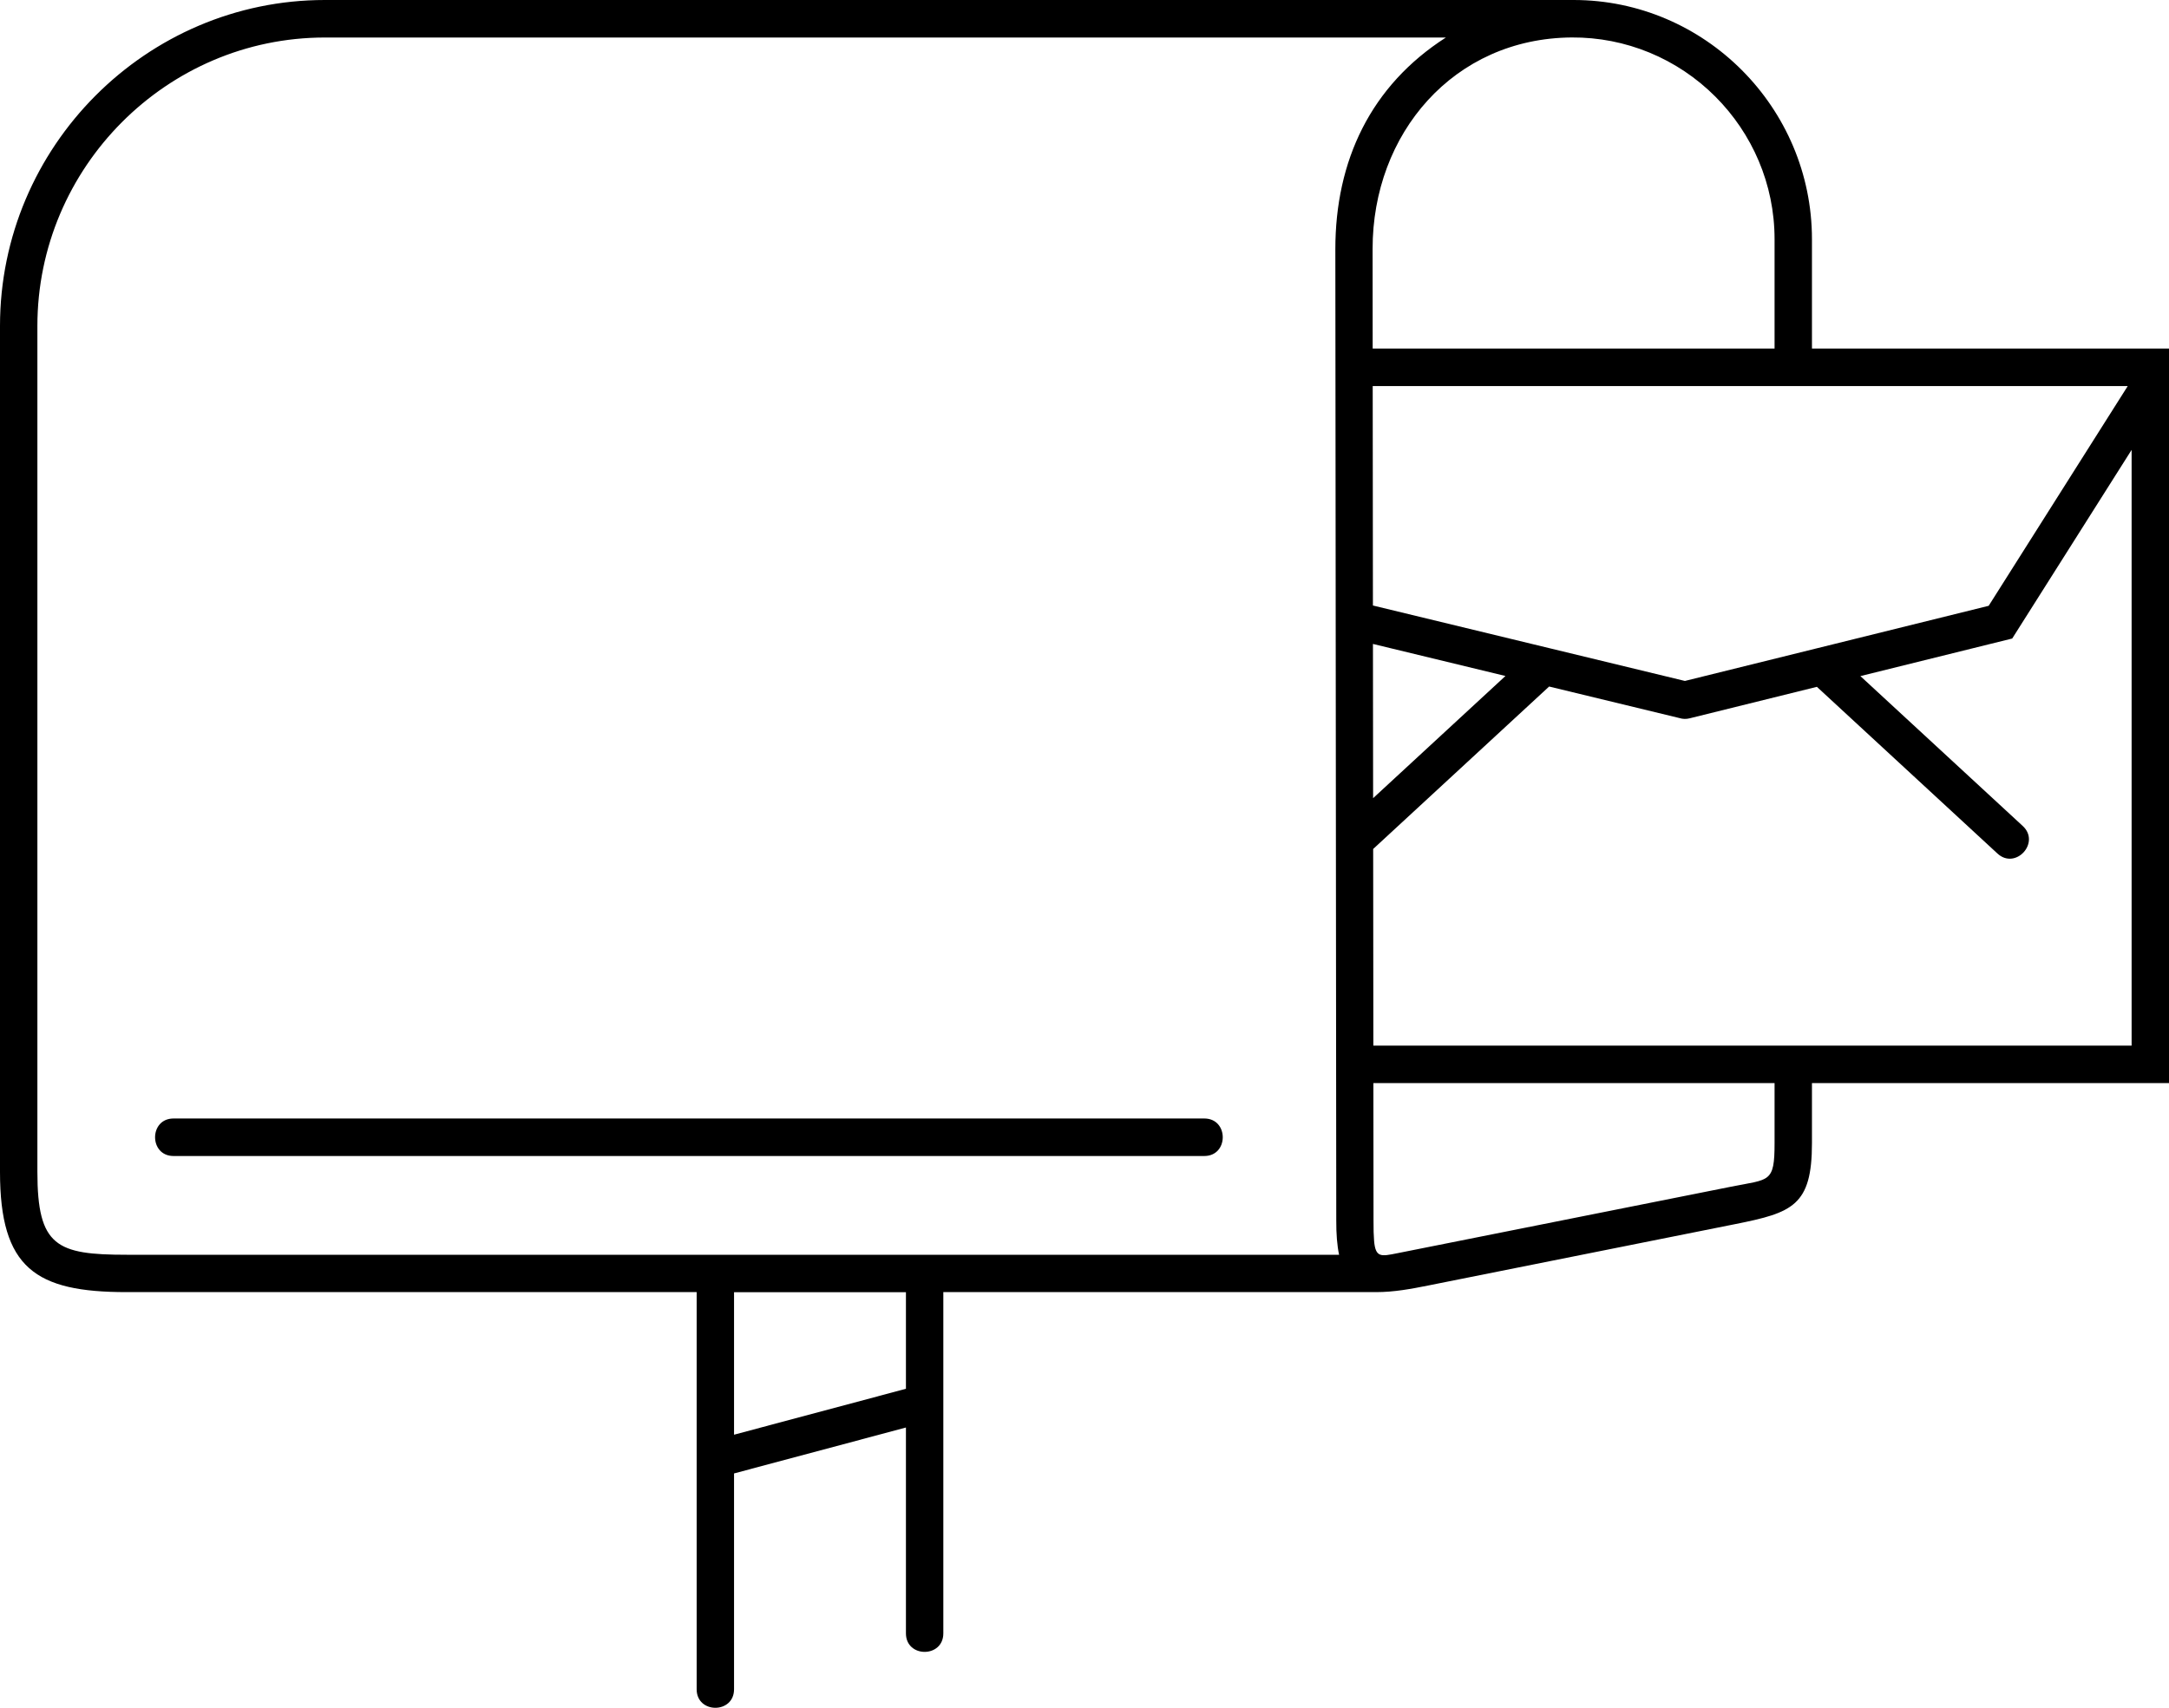 <svg width="80" height="63" viewBox="0 0 80 63" fill="none" xmlns="http://www.w3.org/2000/svg">
<path d="M66.831 12.858V8.823C66.831 6.396 65.842 4.19 64.249 2.591C62.656 0.992 60.458 0 58.04 0H11.982C5.39 0 0 5.41 0 12.025V43.232C0 46.781 1.309 47.666 4.662 47.666H25.695V62.317C25.695 63.228 27.074 63.228 27.074 62.317V54.355L33.414 52.661V60.255C33.414 61.165 34.793 61.165 34.793 60.255V47.666H50.754C51.421 47.666 52.046 47.548 52.693 47.419L64.012 45.155C66.115 44.735 66.831 44.474 66.831 42.17V39.956H80V12.858H66.831ZM55.526 24.937L50.645 29.444L50.639 23.755L55.526 24.937ZM50.647 31.319L57.137 25.326L61.947 26.49C62.062 26.526 62.188 26.531 62.314 26.5L67.013 25.337L73.673 31.487C74.339 32.102 75.271 31.085 74.605 30.47L68.617 24.941L74.217 23.555L78.621 16.596V38.572H50.654L50.647 31.319ZM67.061 23.904C67.049 23.906 67.036 23.909 67.024 23.913L62.145 25.12L50.638 22.337L50.63 14.242H78.478L73.349 22.348L67.061 23.904ZM65.452 39.956V42.17C65.452 43.645 65.265 43.494 63.858 43.775L51.524 46.234C50.944 46.349 50.734 46.403 50.681 45.776C50.665 45.588 50.658 45.339 50.66 45.019L50.655 39.956H65.452ZM50.629 12.858L50.626 9.186C50.621 4.928 53.615 1.41 57.974 1.382C59.955 1.369 61.862 2.153 63.274 3.57C64.618 4.918 65.452 6.778 65.452 8.823V12.858H50.629ZM44.419 42.645C45.326 42.645 45.326 41.261 44.419 41.261H6.4C5.493 41.261 5.493 42.645 6.4 42.645H44.419ZM27.074 52.926V47.669H33.414V51.232L27.074 52.926ZM1.379 43.232V12.025C1.379 6.174 6.152 1.384 11.982 1.384H53.329C50.561 3.158 49.249 5.922 49.252 9.204L49.286 45.015C49.284 45.527 49.317 45.945 49.39 46.288C34.484 46.288 19.588 46.288 4.68 46.288C2.089 46.288 1.379 45.983 1.379 43.232Z" fill="black"/>
</svg>
